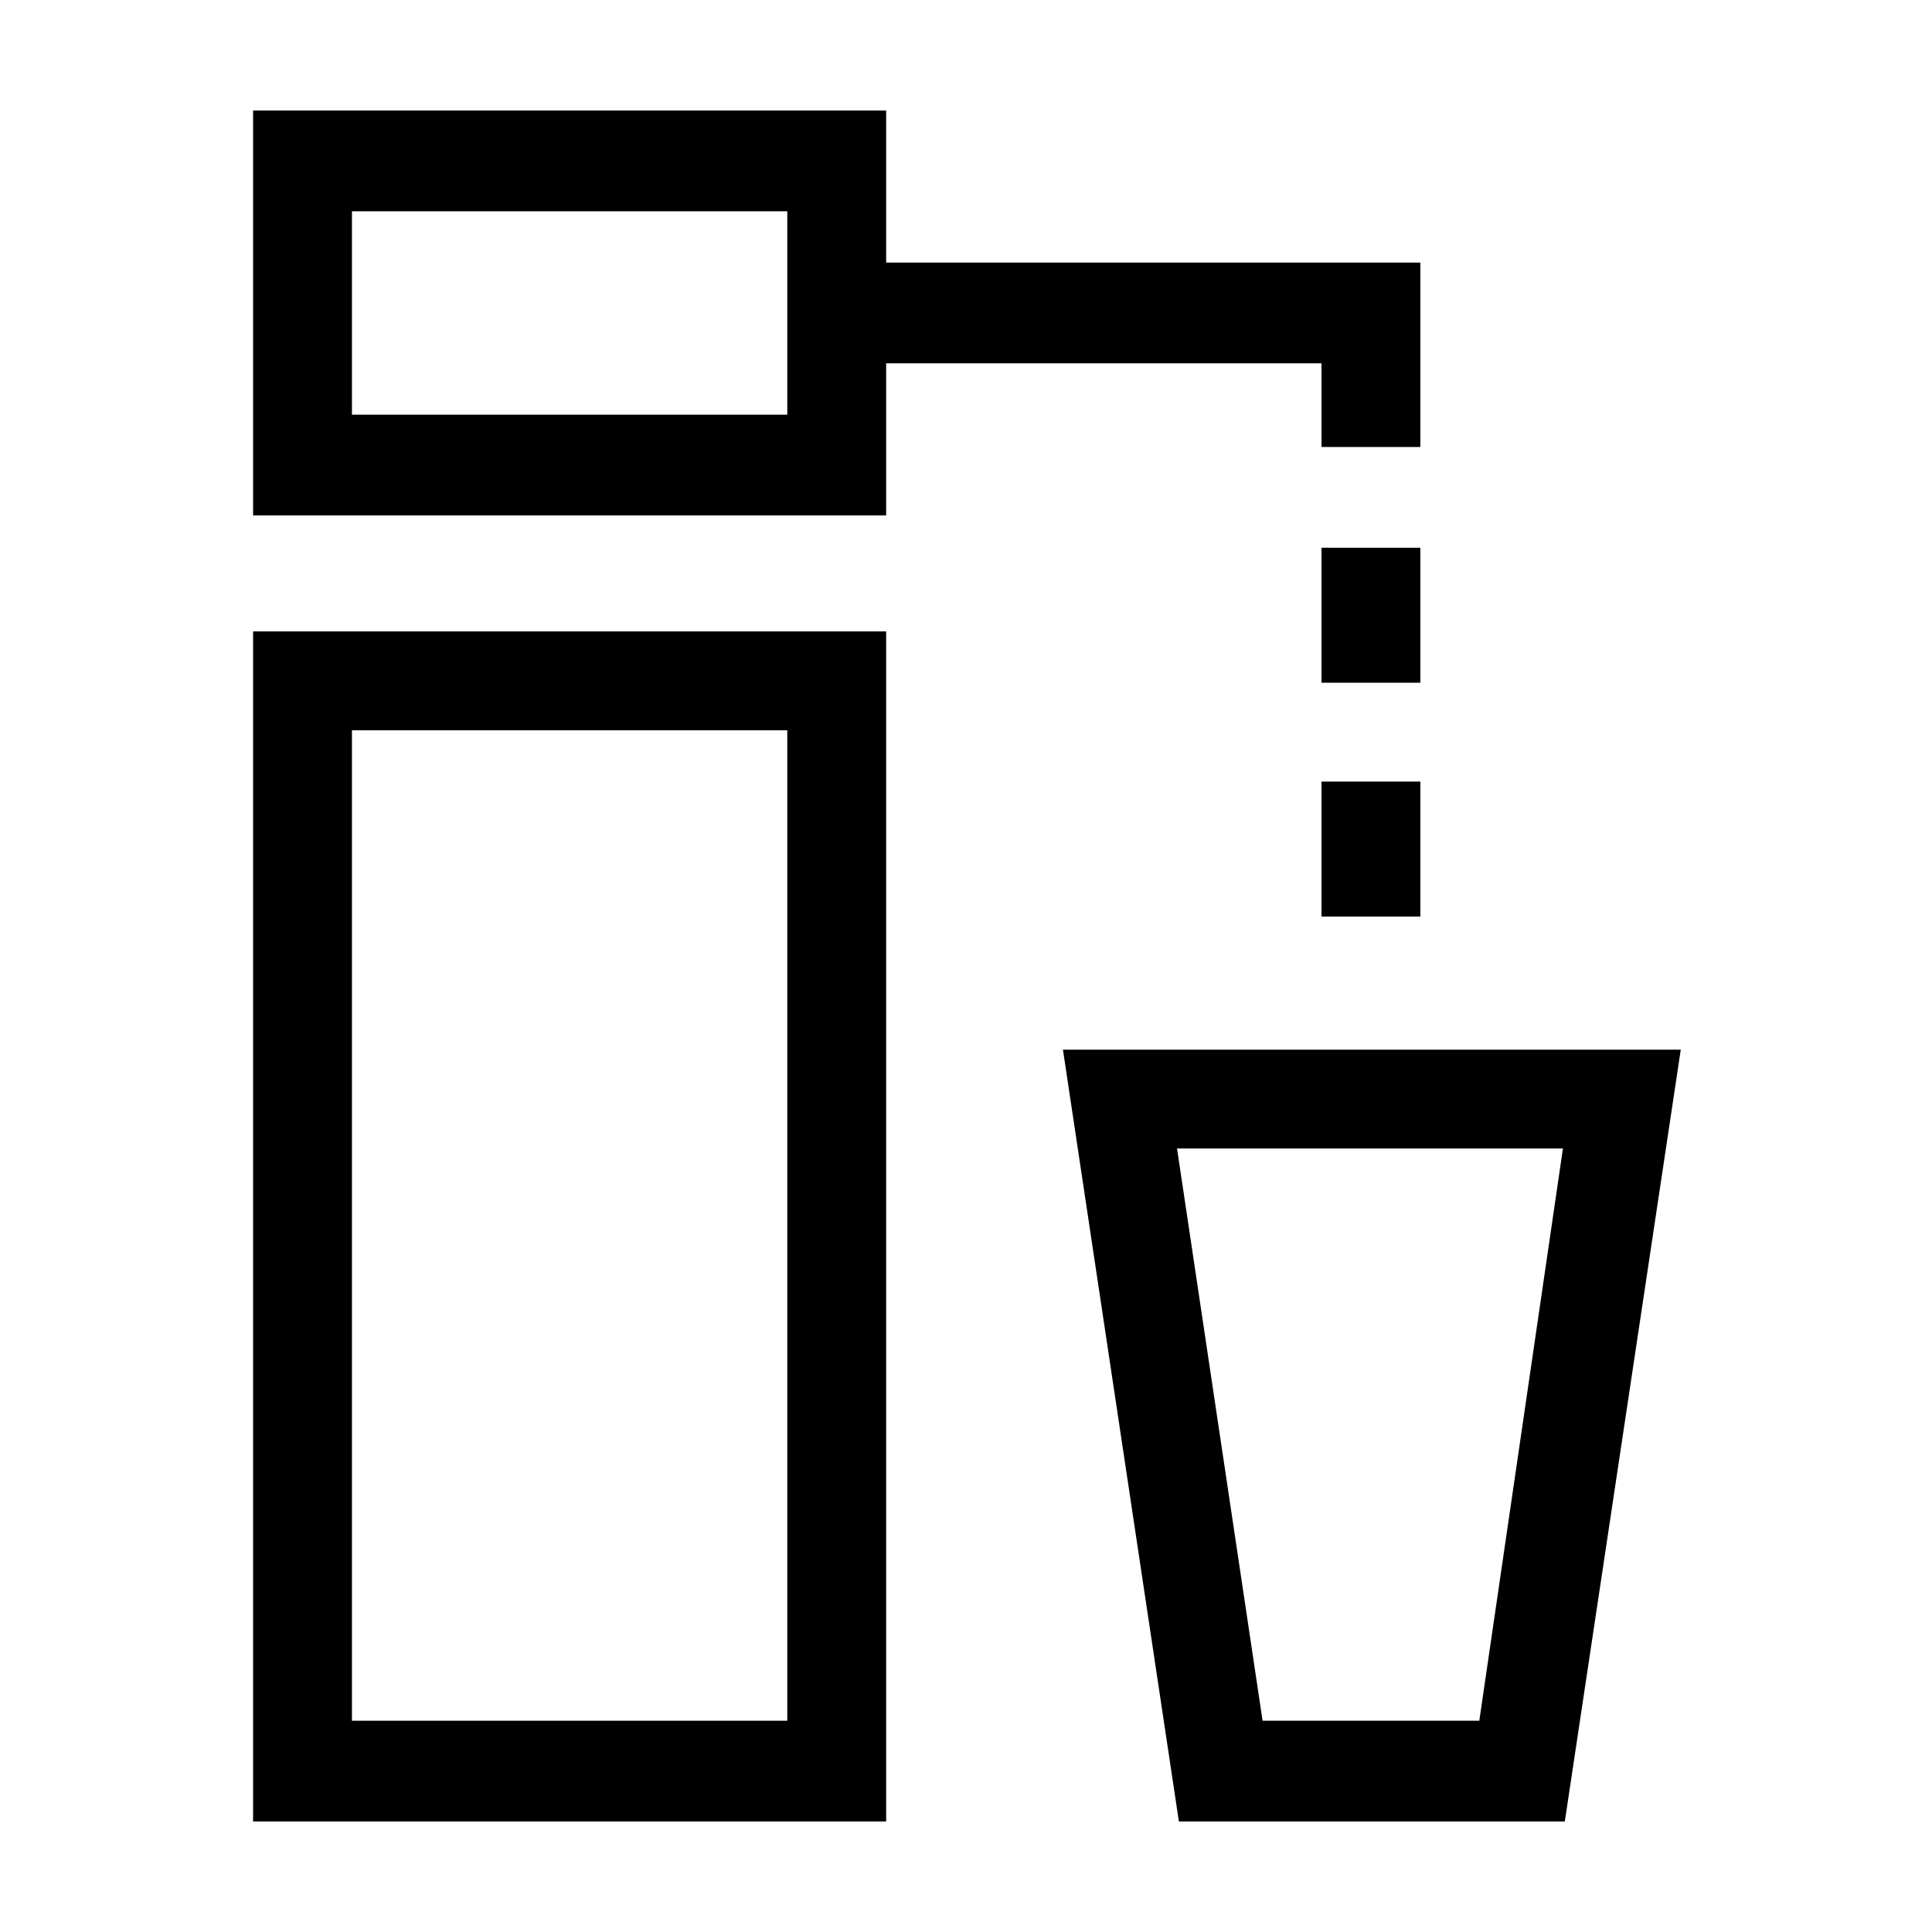 <?xml version="1.0" encoding="UTF-8"?>
<!-- Uploaded to: SVG Repo, www.svgrepo.com, Generator: SVG Repo Mixer Tools -->
<svg fill="#000000" width="800px" height="800px" version="1.1" viewBox="144 144 512 512" xmlns="http://www.w3.org/2000/svg">
 <g>
  <path d="m211.07 626.71h167.77v-315.38h-167.77zm26.199-289.18h115.37v262.48h-115.37z"/>
  <path d="m494.21 262.46h26.199v-48.871h-141.57v-40.305h-167.77v107.31h167.77v-40.305h115.37zm-141.57-8.562h-115.37v-53.906h115.37z"/>
  <path d="m494.21 289.16h26.199v35.77h-26.199z"/>
  <path d="m494.21 351.13h26.199v35.77h-26.199z"/>
  <path d="m425.69 422.17 30.73 204.55h102.27l30.73-204.55zm110.34 177.84h-57.434l-22.672-151.65h102.27z"/>
 </g>
</svg>